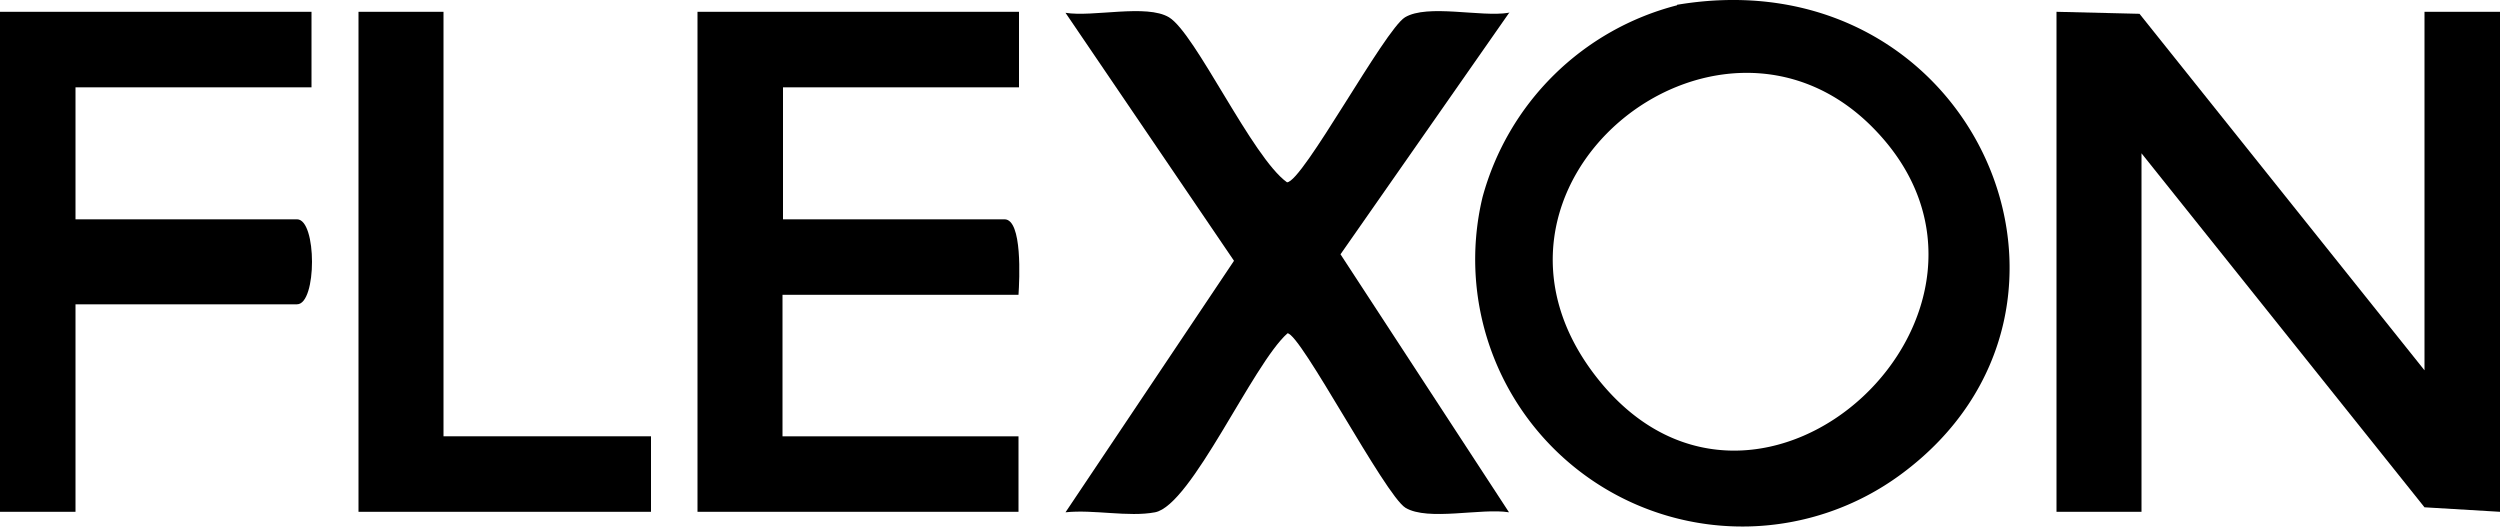 <svg xmlns="http://www.w3.org/2000/svg" width="50" height="10.534" viewBox="0 0 50 10.534">
  <g id="Mesa_de_trabajo_2_copia_47" data-name="Mesa de trabajo 2 copia 47" transform="translate(0 -19.734)">
    <path id="Trazado_55" data-name="Trazado 55" d="M41.13,19.97l1.66.04,5.7,7.13V19.97H50v10l-1.51-.09L42.83,22.8v7.17h-1.7Z"/>
    <path id="Trazado_56" data-name="Trazado 56" d="M33.54,19.83c5.94-1,9.01,6.05,4.48,9.39a5.343,5.343,0,0,1-8.37-5.54,5.434,5.434,0,0,1,3.89-3.84Zm3.94,2.48c-3.14-3.23-8.61,1.18-5.5,5.03C35.21,31.34,40.98,25.9,37.48,22.31Z"/>
    <path id="Trazado_57" data-name="Trazado 57" d="M20.38,19.97v1.51H15.66v2.64h4.43c.36,0,.3,1.2.28,1.51H15.65v2.83h4.72v1.51H13.95v-10h6.42Z"/>
    <path id="Trazado_58" data-name="Trazado 58" d="M30.19,19.98l-3.38,4.84,3.37,5.16c-.55-.09-1.62.18-2.07-.09-.41-.25-2.1-3.49-2.36-3.49-.7.62-1.92,3.44-2.65,3.58-.53.1-1.23-.06-1.79,0l3.37-5.03-3.37-4.96c.55.09,1.62-.18,2.07.09.53.32,1.66,2.8,2.36,3.3.31,0,1.95-3.05,2.36-3.3.45-.27,1.52,0,2.07-.09Z"/>
    <path id="Trazado_59" data-name="Trazado 59" d="M6.23,19.97v1.51H1.51v2.64H5.94c.4,0,.4,1.7,0,1.7H1.51v4.15H0v-10Z"/>
    <path id="Trazado_60" data-name="Trazado 60" d="M8.87,19.97v8.49h4.15v1.51H7.17v-10Z"/>
  </g>
</svg>
